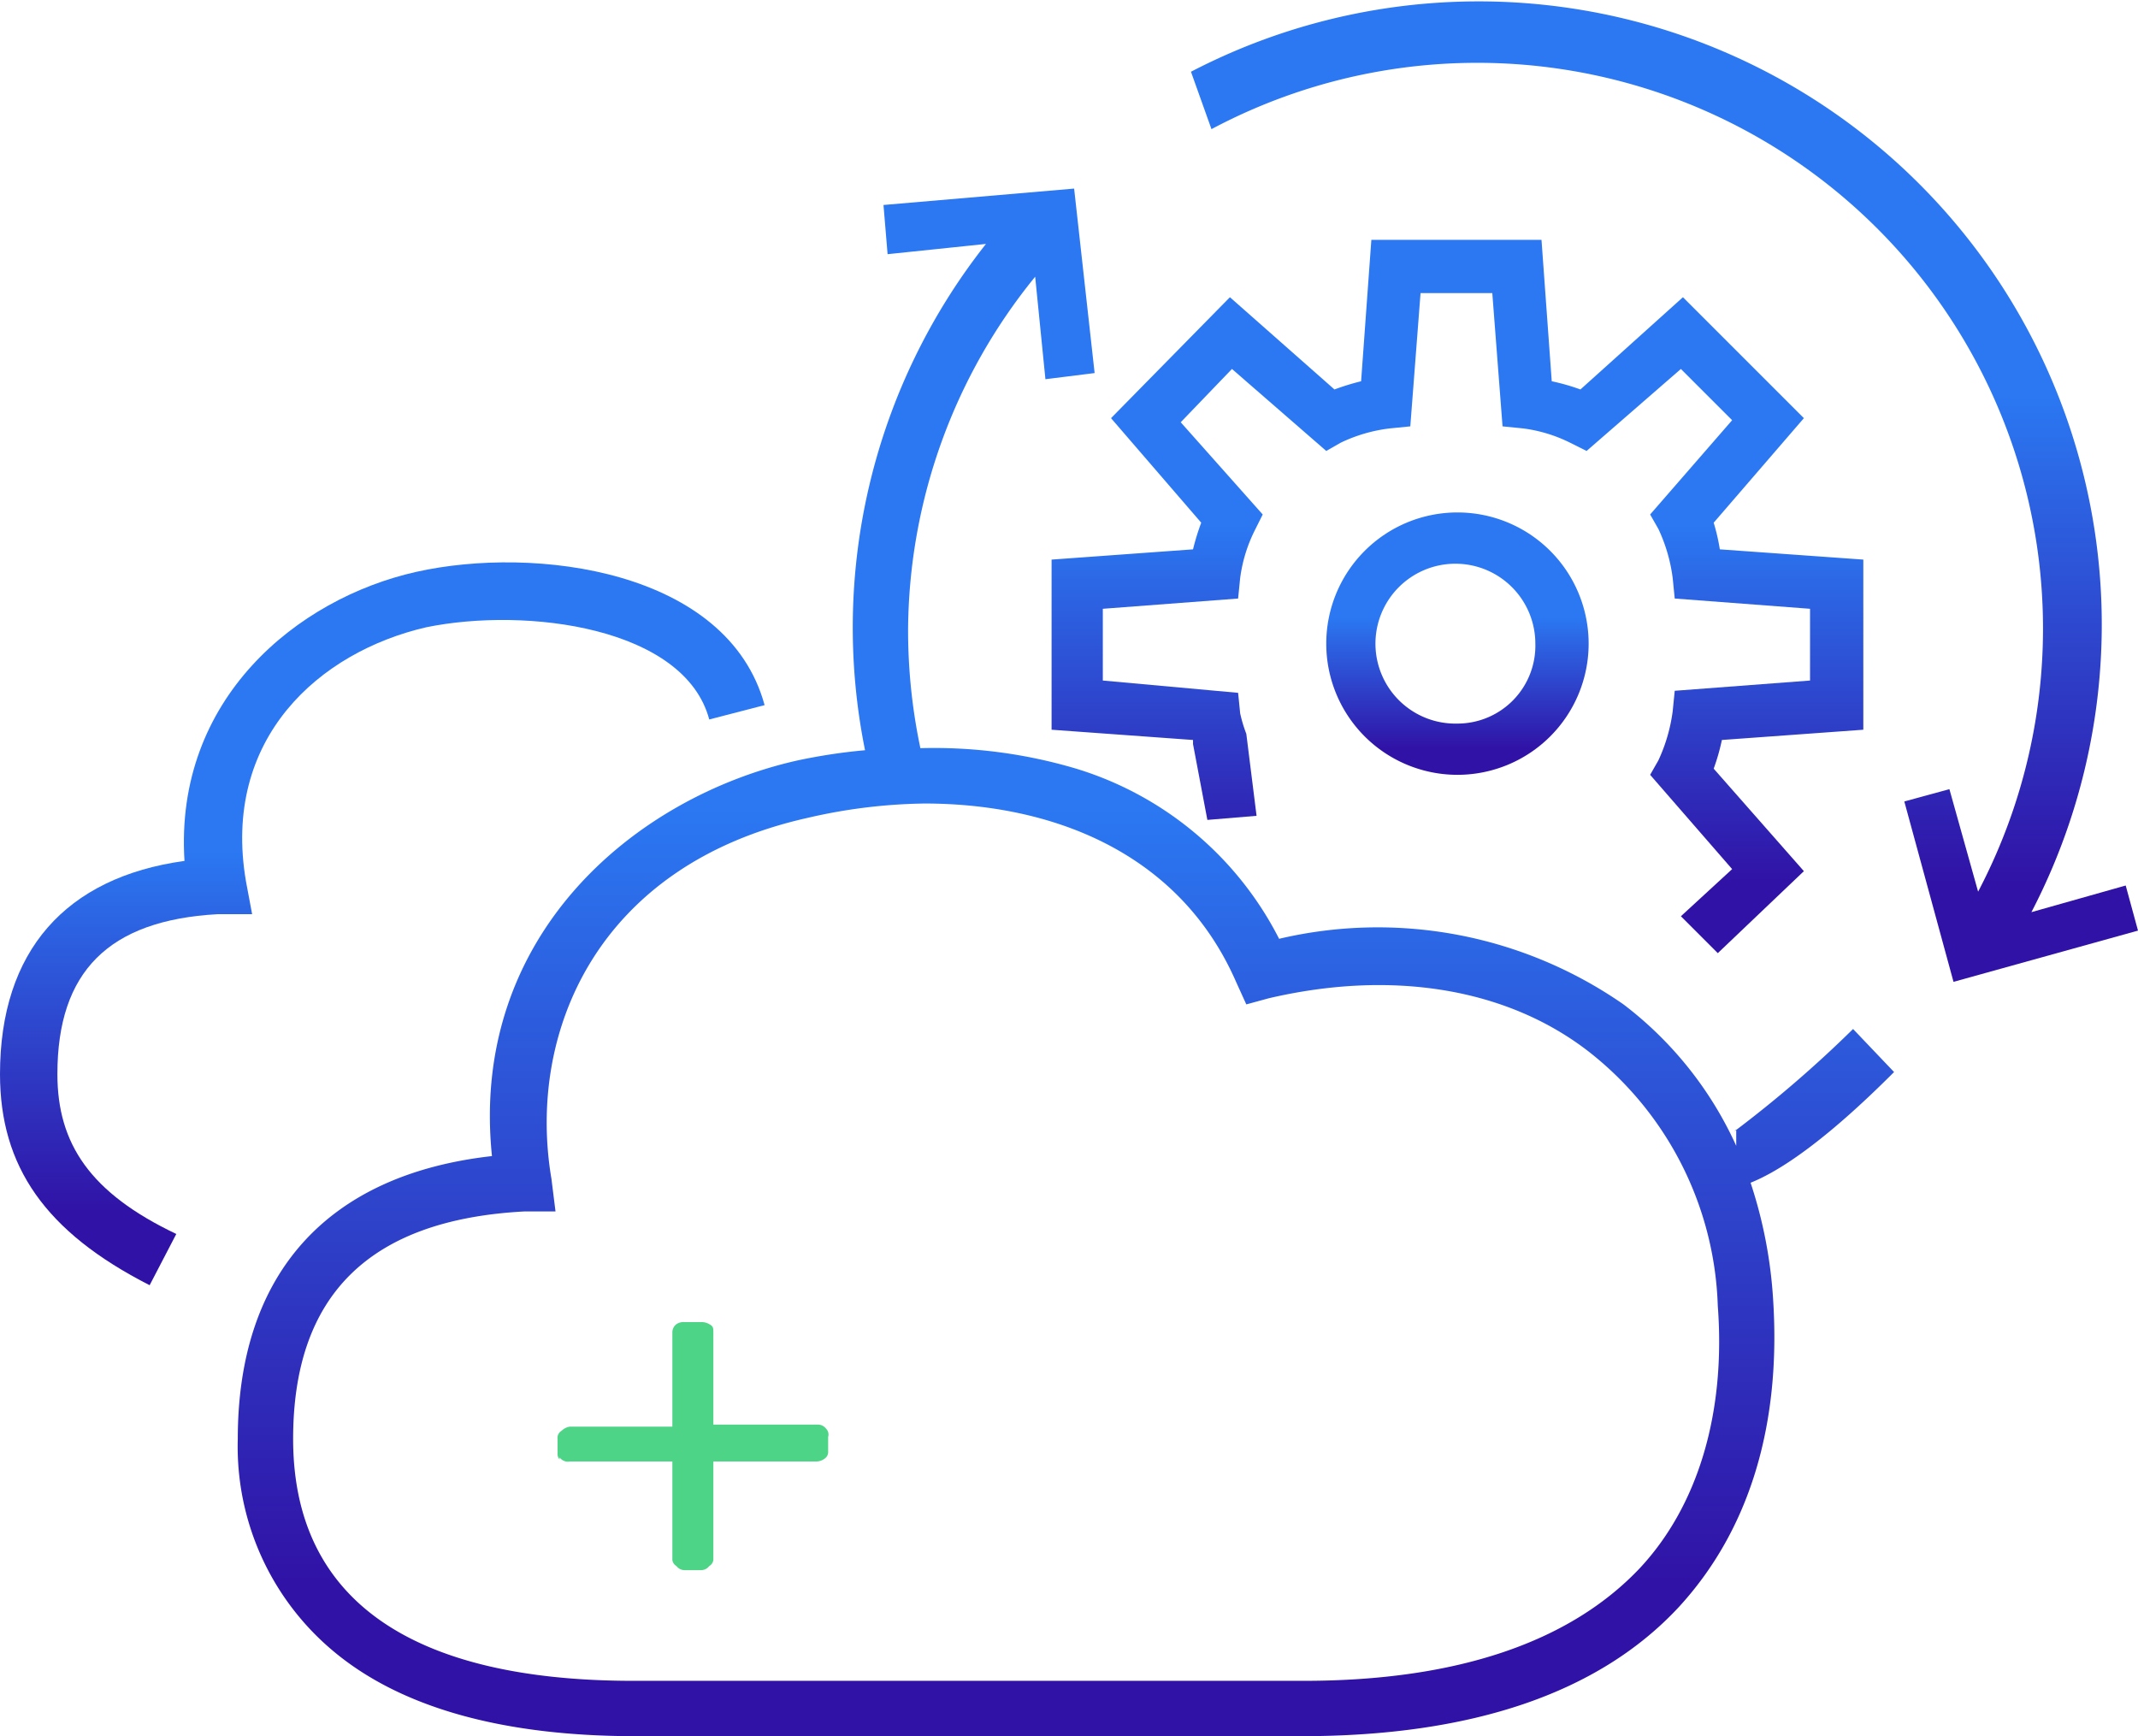<?xml version="1.0" encoding="UTF-8"?> <svg xmlns="http://www.w3.org/2000/svg" xmlns:xlink="http://www.w3.org/1999/xlink" viewBox="37.5 42 104.3 84.7"><defs><linearGradient id="a" x1="56.2" x2="56.2" y1="104.7" y2="69.4" gradientUnits="userSpaceOnUse"><stop offset=".1" stop-color="#3012a6"></stop><stop offset=".6" stop-color="#2b78f2"></stop></linearGradient><linearGradient xlink:href="#a" id="b" x1="118.7" x2="118.7" y1="89.9" y2="42.3"></linearGradient><linearGradient xlink:href="#a" id="c" x1="89.5" x2="89.5" y1="126.8" y2="51.2"></linearGradient><linearGradient xlink:href="#a" id="d" x1="108.6" x2="108.6" y1="88.5" y2="53.7"></linearGradient><linearGradient xlink:href="#a" id="e" x1="108.6" x2="108.6" y1="79.8" y2="67"></linearGradient></defs><path fill="url(#a)" d="M48.2 86.6h1.6l-.3-1.6c-1.2-7 3.6-11.2 8.8-12.4 4.9-1 12.6 0 13.8 4.5l2.7-.7c-1.8-6.6-11.2-7.8-17-6.5S46 76.1 46.5 84c-5.8.8-9 4.4-9 10.4 0 4.5 2.2 7.7 7.3 10.3l1.3-2.5c-4.2-2-5.8-4.4-5.8-7.8 0-5 2.5-7.5 7.8-7.8Z"></path><path fill="url(#b)" d="m141.2 85.2-4.6 1.3a30.4 30.4 0 0 0-41-41l1 2.8A27.6 27.6 0 0 1 134 85.5l-1.4-5-2.2.6 2.4 8.8 9-2.5Z"></path><path fill="url(#c)" d="M122.2 97.1v.8a18 18 0 0 0-5.5-6.9 21 21 0 0 0-16.8-3.2 16.5 16.5 0 0 0-9.9-8.3 24.3 24.3 0 0 0-7.6-1 27.8 27.8 0 0 1-.6-5.8A27.5 27.5 0 0 1 88 55.5l.5 5 2.4-.3-1-9-9.3.8.2 2.4 4.8-.5a30.2 30.2 0 0 0-5.9 24.7 27.6 27.6 0 0 0-3.3.5c-8 1.8-16 8.6-14.9 19.3-8 .9-12.4 5.7-12.4 13.8a13 13 0 0 0 4.6 10.3c3.3 2.8 8.3 4.2 14.8 4.2H101c8.3 0 14.5-2.1 18.4-6.3 3.4-3.7 5-8.8 4.6-15a22.4 22.4 0 0 0-1.1-5.7c2.5-1 5.6-4 7-5.4l-2-2.1a57.9 57.9 0 0 1-5.8 5Zm-4.7 21.4c-3.4 3.6-8.9 5.5-16.4 5.5H68.4c-10.9 0-16.6-4-16.6-11.8 0-7 3.7-10.7 11.3-11.1h1.5l-.2-1.6c-1.2-7.1 2.2-15.3 12.5-17.6a26.6 26.6 0 0 1 5.7-.7c6.1 0 12.4 2.3 15.2 8.7l.5 1.1 1.1-.3c6-1.4 11.6-.5 15.6 2.6a16.4 16.4 0 0 1 6.3 12.4c.4 5.3-1 9.8-3.8 12.8Z"></path><path fill="url(#d)" d="m119.6 56.5-5 4.5a10.3 10.3 0 0 0-1.4-.4l-.5-6.9h-8.3l-.5 6.9a11.9 11.9 0 0 0-1.3.4l-5.1-4.5-5.8 5.9 4.4 5.1a11.5 11.5 0 0 0-.4 1.3l-6.9.5v8.3l6.9.5v.2l.7 3.7 2.4-.2-.5-4a6.8 6.8 0 0 1-.3-1l-.1-1-6.6-.6v-3.5l6.6-.5.1-1a7.3 7.3 0 0 1 .7-2.3l.4-.8-4-4.5 2.5-2.6 4.6 4 .7-.4a7.6 7.6 0 0 1 2.4-.7l1-.1.5-6.5h3.5l.5 6.5 1 .1a7.2 7.2 0 0 1 2.3.7l.8.4 4.6-4 2.5 2.5-4 4.6.4.7a8 8 0 0 1 .7 2.4l.1 1 6.6.5v3.5l-6.6.5-.1 1a8.2 8.2 0 0 1-.7 2.4l-.4.7 4 4.6-2.5 2.3 1.8 1.8 4.2-4-4.4-5a10 10 0 0 0 .4-1.4l6.9-.5v-8.3l-7-.5a9.5 9.5 0 0 0-.3-1.3l4.4-5.1Z"></path><path fill="url(#e)" d="M108.6 67a6.4 6.4 0 1 0 6.4 6.4 6.4 6.4 0 0 0-6.4-6.4Zm0 10.3a3.9 3.9 0 1 1 3.8-3.9 3.8 3.8 0 0 1-3.8 3.9Z"></path><path fill="#4dd486" d="M64.8 113.1a.5.5 0 0 0 .5.2h5v4.8a.4.4 0 0 0 .2.3.5.5 0 0 0 .4.2h.8a.5.5 0 0 0 .4-.2.4.4 0 0 0 .2-.3v-4.8h5a.7.7 0 0 0 .5-.2.4.4 0 0 0 .1-.3v-.7a.4.4 0 0 0-.1-.4.5.5 0 0 0-.4-.2h-5.1V107c0-.2 0-.3-.2-.4a.7.7 0 0 0-.4-.1h-.8a.6.6 0 0 0-.4.1.5.5 0 0 0-.2.4v4.6h-5a.7.7 0 0 0-.4.2.4.4 0 0 0-.2.4v.7a.4.4 0 0 0 .1.3Z"></path></svg> 